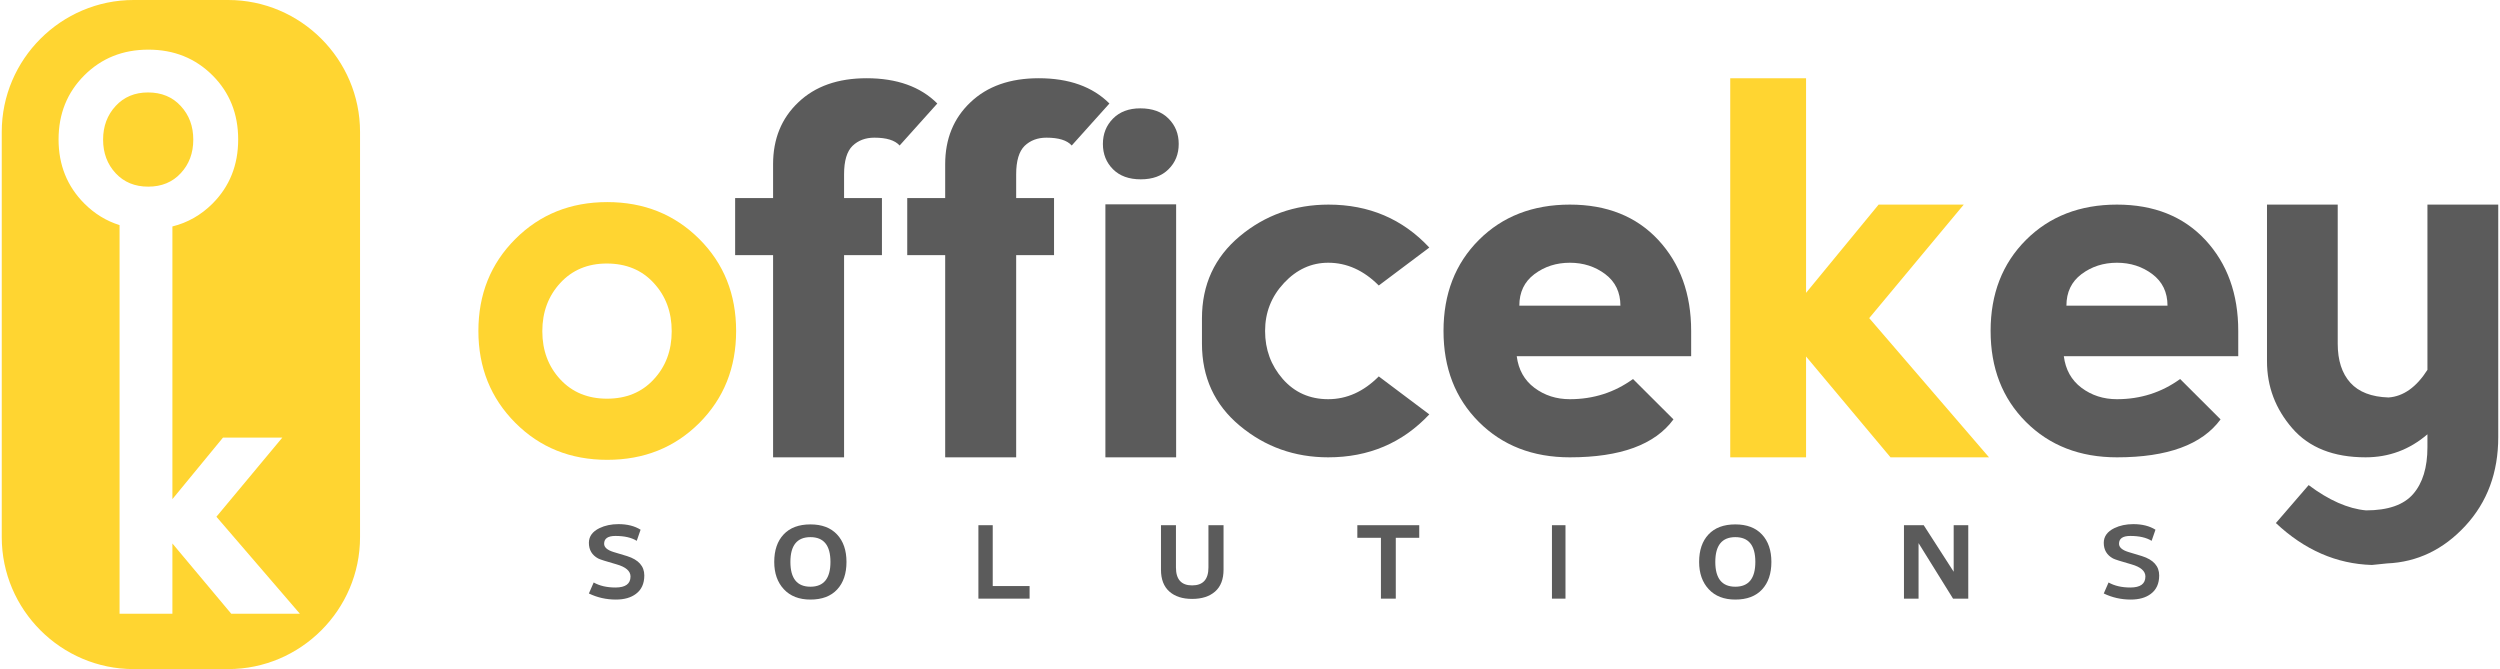 <?xml version="1.0" encoding="UTF-8"?>
<svg xmlns="http://www.w3.org/2000/svg" xmlns:xlink="http://www.w3.org/1999/xlink" xmlns:xodm="http://www.corel.com/coreldraw/odm/2003" xml:space="preserve" width="1446px" height="387px" version="1.1" style="shape-rendering:geometricPrecision; text-rendering:geometricPrecision; image-rendering:optimizeQuality; fill-rule:evenodd; clip-rule:evenodd" viewBox="0 0 1509.04 404.44">
 <defs>
  <style type="text/css">
   
    .fil0 {fill:#FFD531}
    .fil2 {fill:#5B5B5B;fill-rule:nonzero}
    .fil1 {fill:#FFD531;fill-rule:nonzero}
   
  </style>
 </defs>
 <g id="Livello_x0020_1">
  <path class="fil0" d="M79.72 0l57.13 0c43.85,0 79.72,35.87 79.72,79.72l0 245c0,43.85 -35.87,79.72 -79.72,79.72l-57.13 0c-43.85,0 -79.72,-35.87 -79.72,-79.72l0 -245c0,-43.85 35.87,-79.72 79.72,-79.72zm8.8 112.82c8.1,0 14.68,-2.69 19.69,-8.14 5.05,-5.41 7.56,-12.17 7.56,-20.27 0,-8.11 -2.51,-14.87 -7.56,-20.32 -5.01,-5.48 -11.63,-8.21 -19.8,-8.21 -8,0 -14.54,2.73 -19.59,8.21 -5.01,5.45 -7.56,12.21 -7.56,20.32 0,8.1 2.55,14.86 7.56,20.27 5.05,5.45 11.63,8.14 19.7,8.14zm14.63 24.07l0 164.81 30.56 -37.17 35.87 0 -39.83 47.82 50.47 58.65 -41.49 0 -35.58 -42.48 0 42.48 -31.94 0 0 -234.93c-8.02,-2.5 -15.13,-6.86 -21.32,-13.07 -10.36,-10.4 -15.55,-23.3 -15.55,-38.7 0,-15.48 5.19,-28.38 15.55,-38.74 10.36,-10.36 23.26,-15.55 38.74,-15.55 15.48,0 28.38,5.19 38.77,15.55 10.36,10.36 15.51,23.26 15.51,38.74 0,15.48 -5.15,28.38 -15.51,38.77 -6.95,6.93 -15.03,11.53 -24.25,13.82z"></path>
  <path class="fil1" d="M366.01 277.95c-22.21,0 -40.72,-7.45 -55.58,-22.36 -14.86,-14.92 -22.32,-33.42 -22.32,-55.53 0,-22.21 7.46,-40.72 22.32,-55.58 14.86,-14.86 33.37,-22.32 55.58,-22.32 22.21,0 40.72,7.46 55.63,22.32 14.86,14.86 22.26,33.37 22.26,55.58 0,22.21 -7.4,40.72 -22.26,55.63 -14.91,14.86 -33.42,22.26 -55.63,22.26zm-0.16 -36.96c11.63,0 21.07,-3.86 28.26,-11.68 7.25,-7.77 10.85,-17.47 10.85,-29.1 0,-11.62 -3.6,-21.32 -10.85,-29.14 -7.19,-7.87 -16.68,-11.78 -28.41,-11.78 -11.48,0 -20.86,3.91 -28.11,11.78 -7.19,7.82 -10.84,17.52 -10.84,29.14 0,11.63 3.65,21.33 10.84,29.1 7.25,7.82 16.69,11.68 28.26,11.68z"></path>
  <polygon id="1" class="fil1" points="1044.81,47.29 1090.64,47.29 1090.64,177.01 1134.49,123.68 1185.95,123.68 1128.81,192.29 1201.23,276.44 1141.69,276.44 1090.64,215.49 1090.64,276.44 1044.81,276.44 "></polygon>
  <path id="2" class="fil2" d="M466.24 276.44l0 -122.21 -22.94 0 0 -34.52 22.94 0 0 -20.44c0,-15.27 5.06,-27.79 15.28,-37.43 10.16,-9.7 23.93,-14.55 41.24,-14.55 18.3,0 32.58,5.11 42.75,15.28l-22.78 25.39c-2.82,-3.18 -7.93,-4.74 -15.28,-4.74 -5.37,0 -9.75,1.66 -13.19,4.95 -3.39,3.34 -5.11,9.02 -5.11,17.2l0 14.34 22.89 0 0 34.52 -22.89 0 0 122.21 -42.91 0z"></path>
  <path id="3" class="fil2" d="M570.27 276.44l0 -122.21 -22.94 0 0 -34.52 22.94 0 0 -20.44c0,-15.27 5.06,-27.79 15.28,-37.43 10.17,-9.7 23.93,-14.55 41.24,-14.55 18.3,0 32.59,5.11 42.76,15.28l-22.79 25.39c-2.81,-3.18 -7.92,-4.74 -15.28,-4.74 -5.37,0 -9.75,1.66 -13.19,4.95 -3.38,3.34 -5.11,9.02 -5.11,17.2l0 14.34 22.89 0 0 34.52 -22.89 0 0 122.21 -42.91 0z"></path>
  <path id="4" class="fil2" d="M667.11 276.44l0 -152.92 42.76 0 0 152.92 -42.76 0zm-1.51 -189.42c0,6.1 2.04,11.21 6.1,15.28 4.07,4.07 9.65,6.1 16.79,6.1 7.14,0 12.72,-2.03 16.79,-6.1 4.12,-4.07 6.15,-9.18 6.15,-15.28 0,-6.1 -2.03,-11.21 -6.15,-15.33 -4.07,-4.12 -9.75,-6.2 -17.1,-6.2 -6.88,0 -12.41,2.08 -16.48,6.2 -4.06,4.12 -6.1,9.23 -6.1,15.33z"></path>
  <path id="5" class="fil2" d="M801.81 276.44c-20.34,0 -38.17,-6.36 -53.44,-19.08 -15.28,-12.72 -22.89,-29.3 -22.89,-49.64l0 -15.27c0,-20.39 7.61,-36.92 22.89,-49.69 15.27,-12.72 33.16,-19.08 53.59,-19.08 24.46,0 44.79,8.65 60.95,25.96l-30.55 22.94c-9.12,-9.18 -19.34,-13.76 -30.55,-13.76 -10.17,0 -19.09,4.06 -26.7,12.2 -7.66,8.18 -11.47,17.83 -11.47,29.04 0,11.21 3.55,20.85 10.69,29.04 7.14,8.13 16.32,12.2 27.48,12.2 11.21,0 21.43,-4.59 30.55,-13.77l30.55 22.95c-16.26,17.31 -36.65,25.96 -61.1,25.96z"></path>
  <path id="6" class="fil2" d="M871.49 200.06c0,-22.42 7.09,-40.72 21.37,-55.01 14.24,-14.23 32.59,-21.37 55.01,-21.37 22.37,0 40.2,7.14 53.44,21.37 13.24,14.29 19.87,32.59 19.87,55.01l0 15.27 -105.43 0c1.04,8.14 4.59,14.5 10.69,19.09 6.15,4.59 13.24,6.88 21.43,6.88 14.23,0 26.95,-4.07 38.16,-12.2l24.46 24.4c-11.21,15.28 -32.07,22.94 -62.62,22.94 -22.42,0 -40.77,-7.14 -55.01,-21.38 -14.28,-14.28 -21.37,-32.58 -21.37,-55zm106.93 -15.28c0,-8.13 -3.08,-14.49 -9.17,-19.08 -6.11,-4.59 -13.25,-6.88 -21.38,-6.88 -8.19,0 -15.28,2.29 -21.43,6.88 -6.1,4.59 -9.12,10.95 -9.12,19.08l61.1 0z"></path>
  <path id="7" class="fil2" d="M1202.19 200.06c0,-22.42 7.09,-40.72 21.37,-55.01 14.24,-14.23 32.59,-21.37 55.01,-21.37 22.37,0 40.2,7.14 53.44,21.37 13.24,14.29 19.87,32.59 19.87,55.01l0 15.27 -105.43 0c1.04,8.14 4.59,14.5 10.69,19.09 6.15,4.59 13.24,6.88 21.43,6.88 14.23,0 26.95,-4.07 38.17,-12.2l24.45 24.4c-11.21,15.28 -32.07,22.94 -62.62,22.94 -22.42,0 -40.77,-7.14 -55.01,-21.38 -14.28,-14.28 -21.37,-32.58 -21.37,-55zm106.93 -15.28c0,-8.13 -3.07,-14.49 -9.17,-19.08 -6.1,-4.59 -13.25,-6.88 -21.38,-6.88 -8.19,0 -15.28,2.29 -21.43,6.88 -6.1,4.59 -9.12,10.95 -9.12,19.08l61.1 0z"></path>
  <path id="8" class="fil2" d="M1466.24 223.57l0 -99.89 42.8 0 0 140.56c0,21.38 -6.62,39.26 -19.86,53.6 -13.25,14.34 -29.04,21.95 -47.35,22.73l-9.17 0.94c-21.38,-0.63 -40.72,-9.07 -58.03,-25.34l19.81 -22.94c12.25,9.18 23.83,14.29 34.67,15.28 13.25,0 22.79,-3.29 28.52,-9.91 5.74,-6.62 8.61,-16.06 8.61,-28.26l0 -7.82c-10.8,9.28 -23.26,13.92 -37.39,13.92 -19.34,0 -34.15,-5.84 -44.32,-17.57 -10.16,-11.73 -15.27,-25.18 -15.27,-40.46l0 -94.73 42.75 0 0 84.04c0,10.17 2.56,18.04 7.67,23.67 5.05,5.58 12.77,8.55 23.04,8.87 8.97,-0.63 16.84,-6.21 23.52,-16.69z"></path>
  <path class="fil2" d="M371.21 362.42c-5.79,0 -11.22,-1.22 -16.31,-3.68l2.9 -6.65c3.59,2.03 7.98,3.04 13.18,3.04 6.05,0 9.08,-2.22 9.08,-6.65 0,-3.31 -2.83,-5.77 -8.49,-7.37 -6.25,-1.77 -9.94,-2.94 -11.06,-3.53 -3.74,-2.03 -5.61,-5.18 -5.61,-9.46 0,-3.84 2.14,-6.81 6.41,-8.89 3.31,-1.6 7.13,-2.41 11.46,-2.41 5.34,0 9.8,1.13 13.38,3.37l-2.32 6.73c-3.15,-1.97 -7.45,-2.96 -12.9,-2.96 -4.54,0 -6.82,1.57 -6.82,4.72 0,2.14 1.87,3.8 5.61,4.97 1.87,0.54 4.63,1.37 8.26,2.49 6.94,2.19 10.42,6.09 10.42,11.7 0,4.91 -1.69,8.63 -5.06,11.14 -3.05,2.3 -7.1,3.44 -12.13,3.44z"></path>
  <path id="1" class="fil2" d="M488.81 362.42c-6.83,0 -12.19,-2.08 -16.06,-6.25 -3.88,-4.16 -5.81,-9.67 -5.81,-16.51 0,-7.05 1.89,-12.59 5.69,-16.63 3.79,-4.03 9.19,-6.05 16.18,-6.05 6.95,0 12.32,2.03 16.11,6.1 3.8,4.06 5.69,9.59 5.69,16.58 0,7.06 -1.88,12.61 -5.65,16.67 -3.76,4.06 -9.15,6.09 -16.15,6.09zm0 -37.74c-8.06,0 -12.1,4.99 -12.1,14.98 0,10 4.04,14.99 12.1,14.99 8.07,0 12.11,-4.99 12.11,-14.99 0,-9.99 -4.04,-14.98 -12.11,-14.98z"></path>
  <polygon id="2" class="fil2" points="590.35,361.86 590.35,317.47 599.01,317.47 599.01,354.25 621.29,354.25 621.29,361.86 "></polygon>
  <path id="3" class="fil2" d="M719.54 362.02c-5.82,0 -10.42,-1.49 -13.78,-4.48 -3.37,-3 -5.05,-7.38 -5.05,-13.15l0 -26.92 9.05 0 0 25.56c0,7.21 3.26,10.82 9.78,10.82 6.57,0 9.86,-3.61 9.86,-10.82l0 -25.56 9.13 0 0 26.84c0,5.83 -1.69,10.23 -5.08,13.23 -3.4,2.99 -8.03,4.48 -13.91,4.48z"></path>
  <polygon id="4" class="fil2" points="842.64,325.08 842.64,361.86 833.66,361.86 833.66,325.08 819.4,325.08 819.4,317.47 856.82,317.47 856.82,325.08 "></polygon>
  <polygon id="5" class="fil2" points="937.04,361.86 937.04,317.47 945.22,317.47 945.22,361.86 "></polygon>
  <path id="6" class="fil2" d="M1047.88 362.42c-6.84,0 -12.2,-2.08 -16.07,-6.25 -3.87,-4.16 -5.81,-9.67 -5.81,-16.51 0,-7.05 1.9,-12.59 5.69,-16.63 3.8,-4.03 9.19,-6.05 16.19,-6.05 6.95,0 12.32,2.03 16.11,6.1 3.79,4.06 5.69,9.59 5.69,16.58 0,7.06 -1.88,12.61 -5.65,16.67 -3.77,4.06 -9.15,6.09 -16.15,6.09zm0 -37.74c-8.07,0 -12.1,4.99 -12.1,14.98 0,10 4.03,14.99 12.1,14.99 8.07,0 12.1,-4.99 12.1,-14.99 0,-9.99 -4.03,-14.98 -12.1,-14.98z"></path>
  <polygon id="7" class="fil2" points="1179.49,361.86 1158.64,328.3 1158.64,361.86 1149.82,361.86 1149.82,317.47 1161.76,317.47 1179.87,345.6 1179.87,317.47 1188.69,317.47 1188.69,361.86 "></polygon>
  <path id="8" class="fil2" d="M1286.9 362.42c-5.78,0 -11.22,-1.22 -16.31,-3.68l2.9 -6.65c3.59,2.03 7.99,3.04 13.18,3.04 6.06,0 9.09,-2.22 9.09,-6.65 0,-3.31 -2.84,-5.77 -8.5,-7.37 -6.25,-1.77 -9.94,-2.94 -11.06,-3.53 -3.74,-2.03 -5.61,-5.18 -5.61,-9.46 0,-3.84 2.14,-6.81 6.41,-8.89 3.32,-1.6 7.14,-2.41 11.46,-2.41 5.35,0 9.81,1.13 13.39,3.37l-2.33 6.73c-3.15,-1.97 -7.45,-2.96 -12.9,-2.96 -4.54,0 -6.81,1.57 -6.81,4.72 0,2.14 1.87,3.8 5.61,4.97 1.87,0.54 4.62,1.37 8.25,2.49 6.95,2.19 10.42,6.09 10.42,11.7 0,4.91 -1.68,8.63 -5.06,11.14 -3.05,2.3 -7.09,3.44 -12.13,3.44z"></path>
 </g>
</svg>
